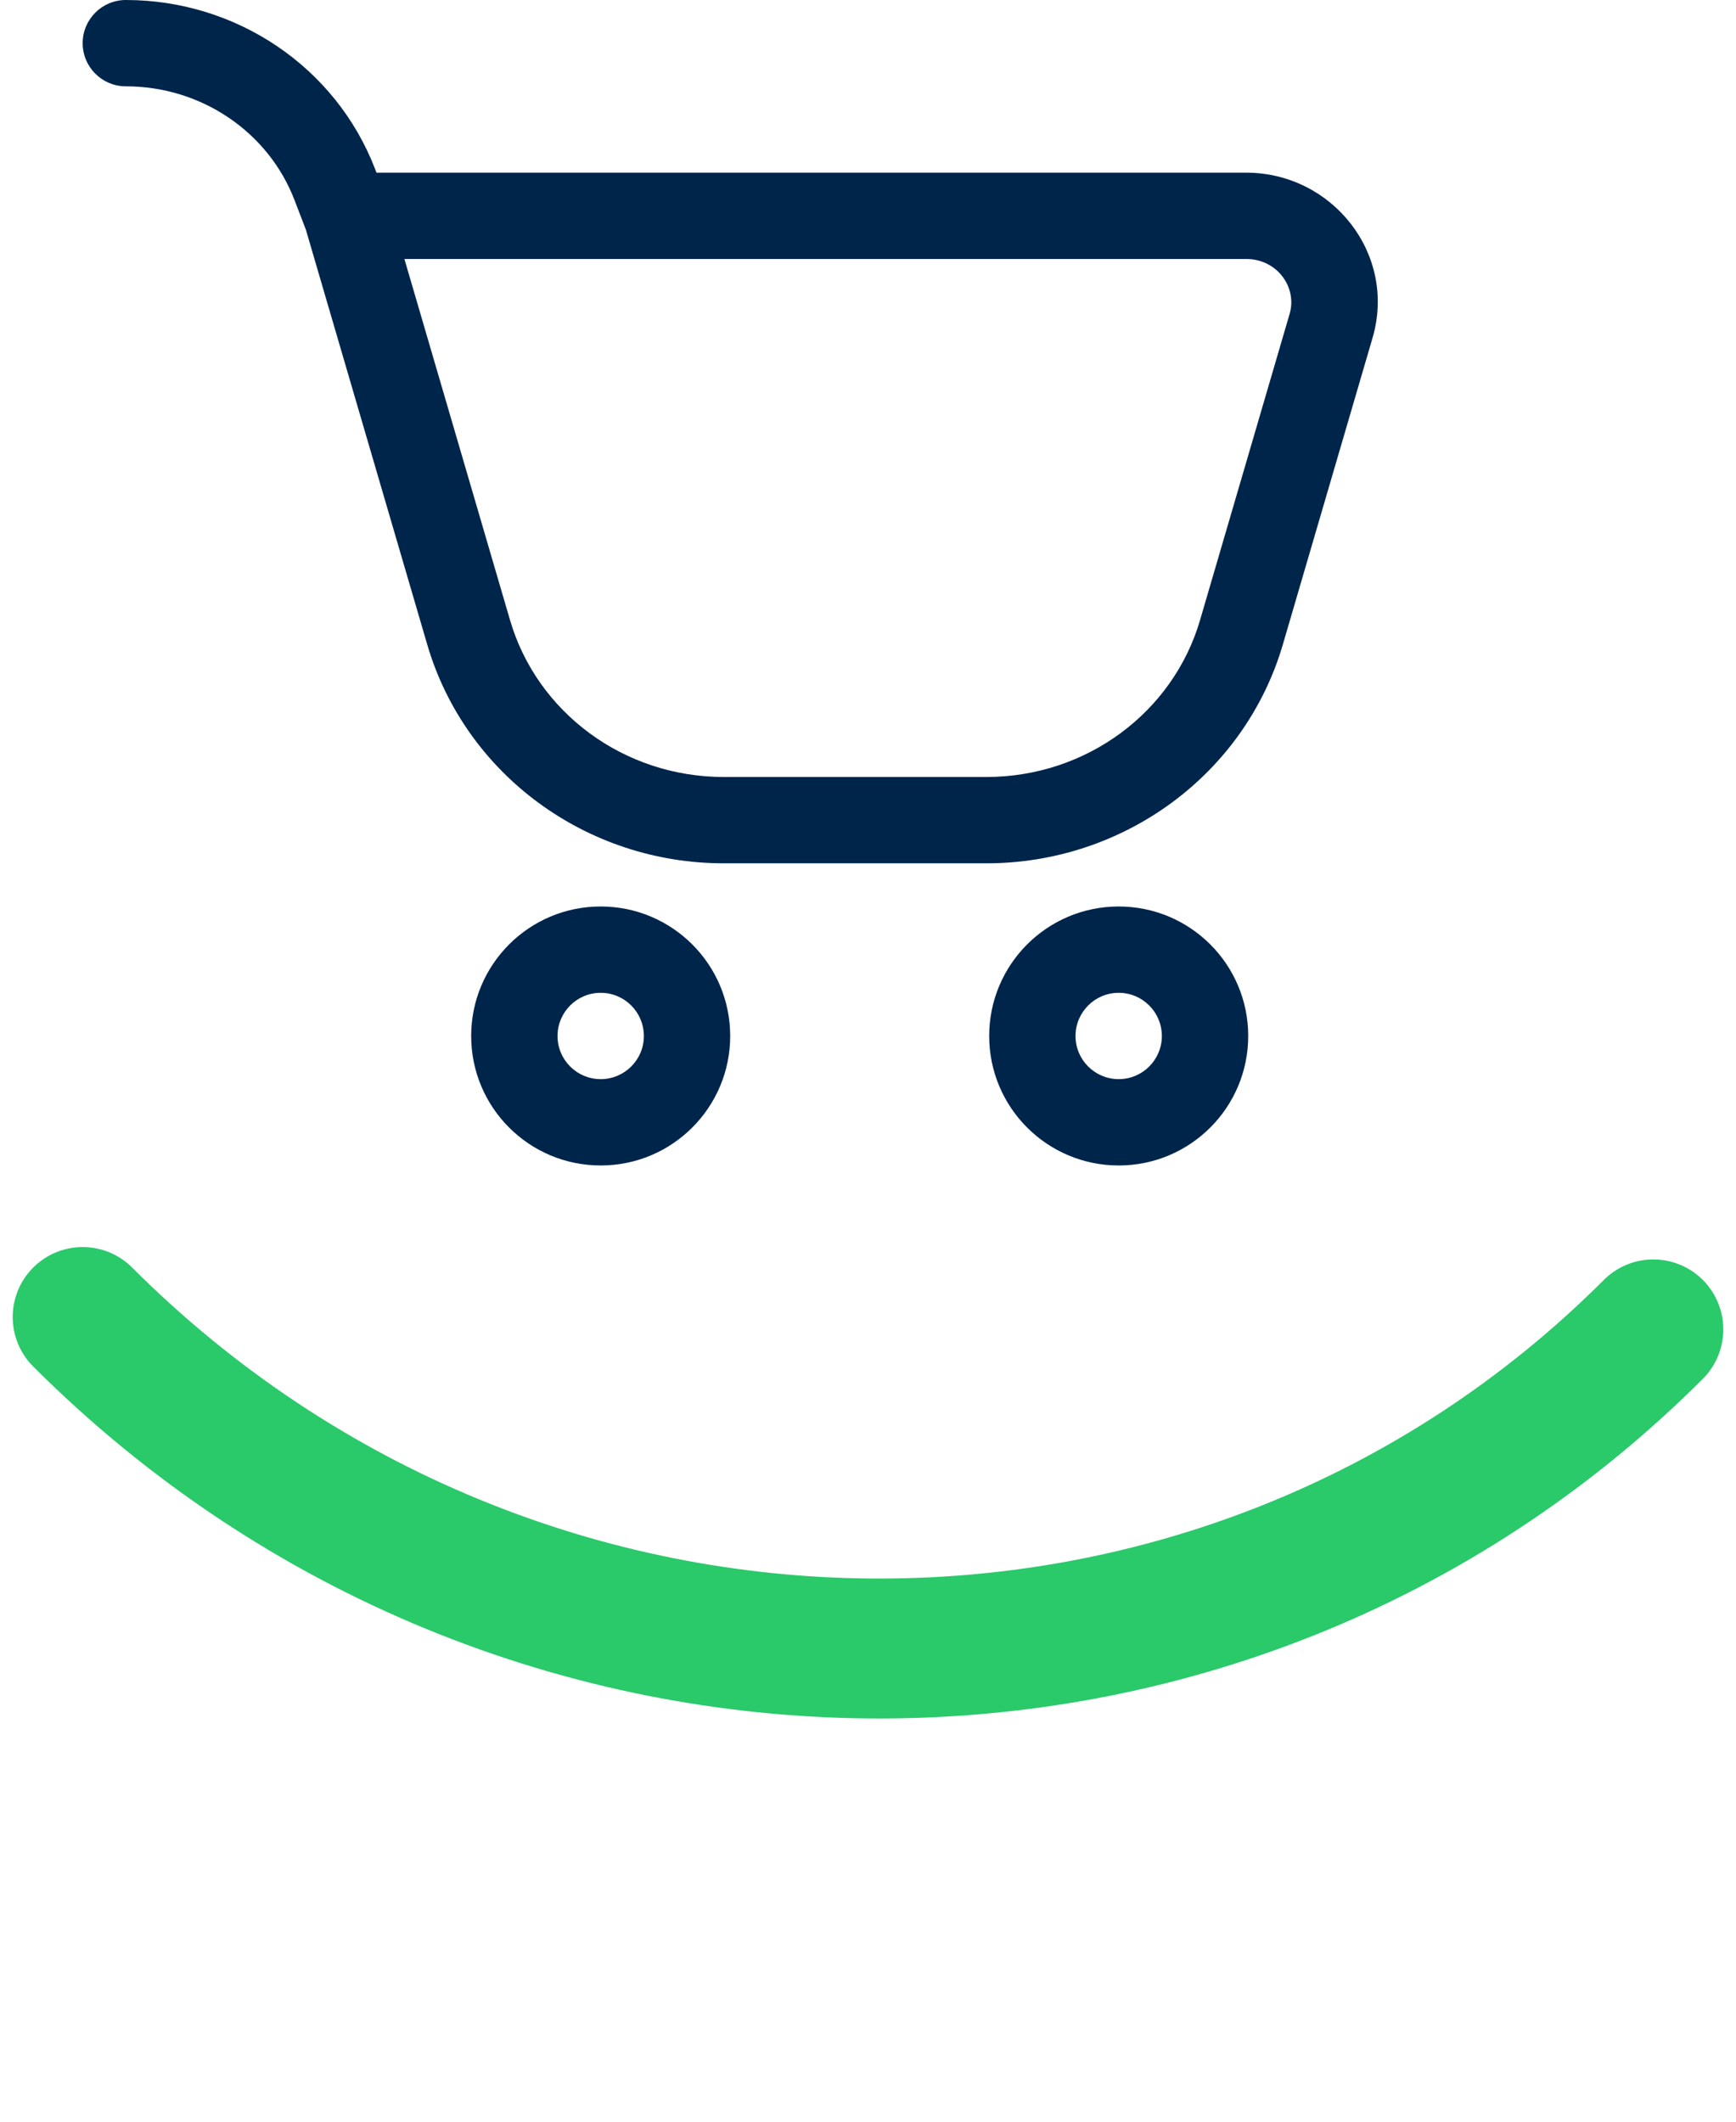 <svg width="63" height="77" viewBox="0 0 63 77" fill="none" xmlns="http://www.w3.org/2000/svg">
<path d="M60 48.246C44.384 63.862 18.864 63.661 3 47.797" stroke="#2AC96A" stroke-width="5.078" stroke-linecap="round"/>
<path fill-rule="evenodd" clip-rule="evenodd" d="M3 1.567C3 0.701 3.701 0 4.567 0C8.574 0 12.189 2.429 13.614 6.139L13.662 6.266H45.221C48.346 6.266 50.702 9.214 49.809 12.267L46.556 23.387C45.174 28.111 40.771 31.331 35.8 31.331H26.26C21.289 31.331 16.885 28.111 15.503 23.387L11.1 8.334L10.688 7.262C9.742 4.796 7.312 3.133 4.567 3.133C3.701 3.133 3 2.432 3 1.567ZM14.676 9.399L18.51 22.508C19.49 25.855 22.638 28.198 26.26 28.198H35.8C39.422 28.198 42.57 25.855 43.549 22.508L46.802 11.387C47.08 10.437 46.358 9.399 45.221 9.399H14.676Z" fill="#00254B"/>
<path fill-rule="evenodd" clip-rule="evenodd" d="M21.799 36.031C20.934 36.031 20.233 36.733 20.233 37.598C20.233 38.463 20.934 39.164 21.799 39.164C22.664 39.164 23.366 38.463 23.366 37.598C23.366 36.733 22.664 36.031 21.799 36.031ZM17.099 37.598C17.099 35.002 19.203 32.898 21.799 32.898C24.395 32.898 26.499 35.002 26.499 37.598C26.499 40.193 24.395 42.297 21.799 42.297C19.203 42.297 17.099 40.193 17.099 37.598Z" fill="#00254B"/>
<path fill-rule="evenodd" clip-rule="evenodd" d="M40.598 36.031C39.733 36.031 39.031 36.733 39.031 37.598C39.031 38.463 39.733 39.164 40.598 39.164C41.463 39.164 42.164 38.463 42.164 37.598C42.164 36.733 41.463 36.031 40.598 36.031ZM35.898 37.598C35.898 35.002 38.002 32.898 40.598 32.898C43.194 32.898 45.298 35.002 45.298 37.598C45.298 40.193 43.194 42.297 40.598 42.297C38.002 42.297 35.898 40.193 35.898 37.598Z" fill="#00254B"/>
</svg>
